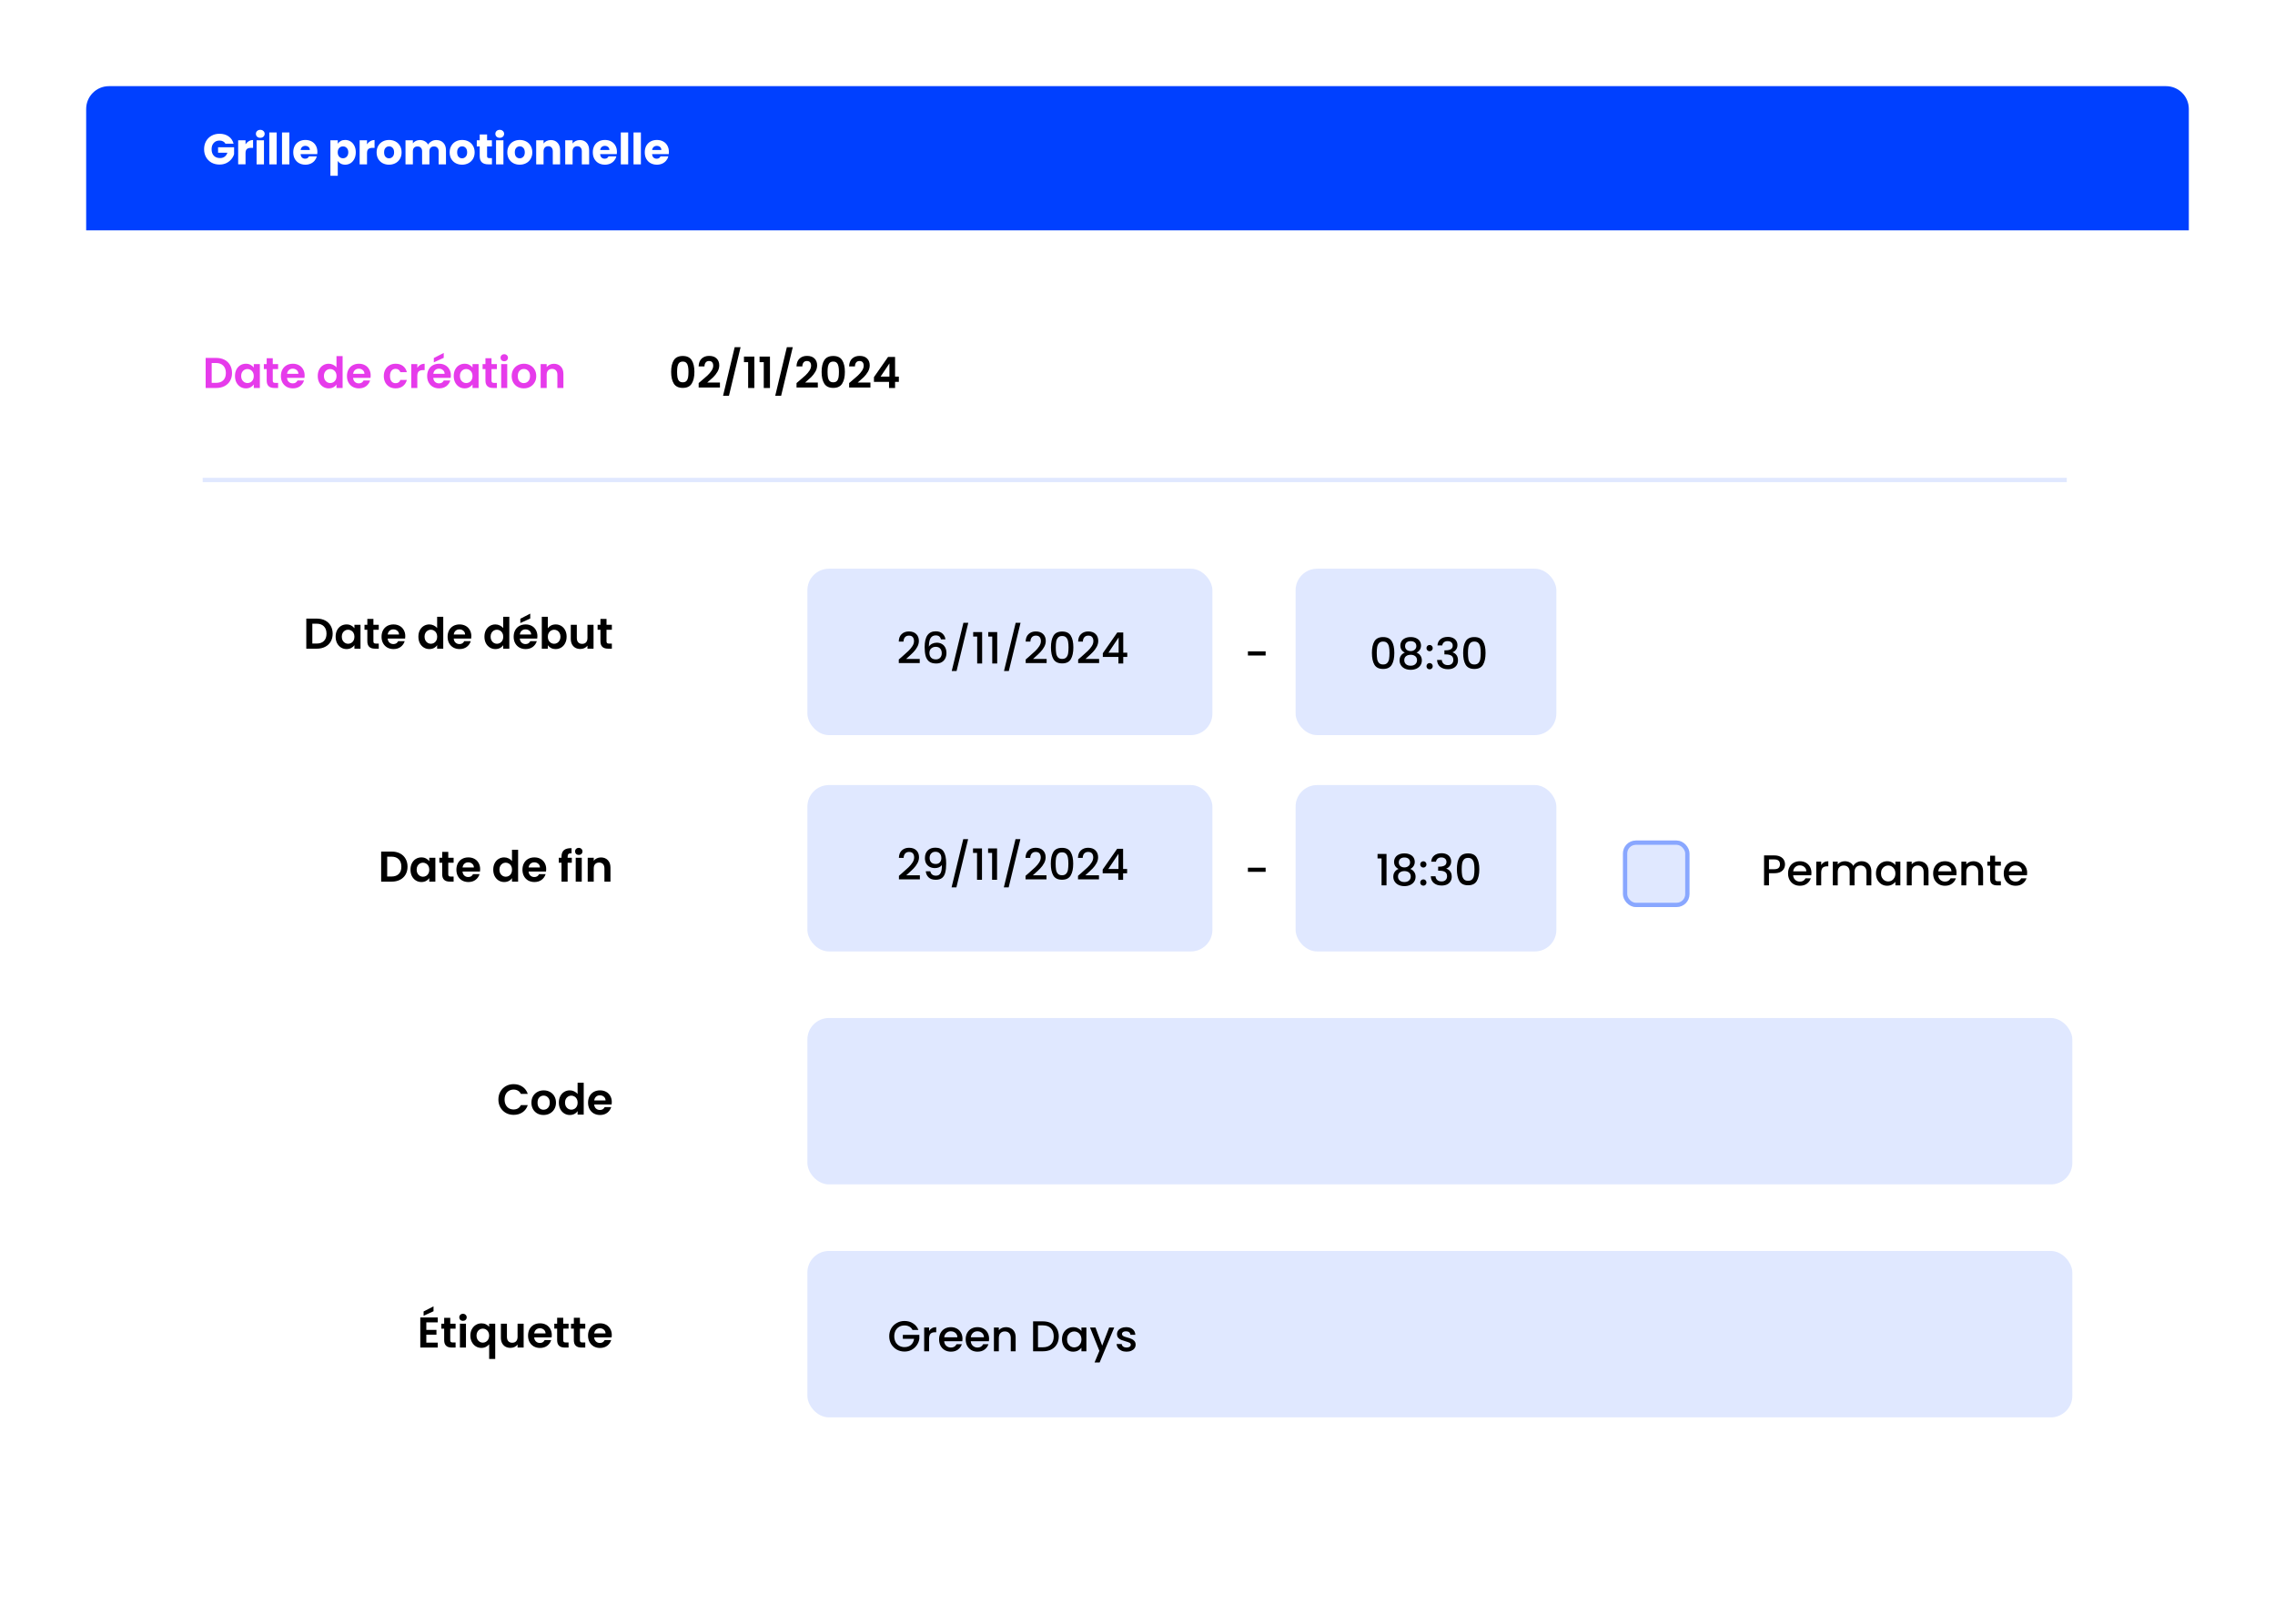 <svg fill="none" height="377" viewBox="0 0 528 377" width="528" xmlns="http://www.w3.org/2000/svg" xmlns:xlink="http://www.w3.org/1999/xlink"><filter id="a" color-interpolation-filters="sRGB" filterUnits="userSpaceOnUse" height="376.063" width="528" x="0" y="0"><feFlood flood-opacity="0" result="BackgroundImageFix"/><feColorMatrix in="SourceAlpha" result="hardAlpha" type="matrix" values="0 0 0 0 0 0 0 0 0 0 0 0 0 0 0 0 0 0 127 0"/><feOffset/><feGaussianBlur stdDeviation="10"/><feComposite in2="hardAlpha" operator="out"/><feColorMatrix type="matrix" values="0 0 0 0 0 0 0 0 0 0 0 0 0 0 0 0 0 0 0.25 0"/><feBlend in2="BackgroundImageFix" mode="normal" result="effect1_dropShadow_1008_2092"/><feBlend in="SourceGraphic" in2="effect1_dropShadow_1008_2092" mode="normal" result="shape"/></filter><g filter="url(#a)"><path d="m20 25.291c0-2.922 2.369-5.291 5.291-5.291h477.418c2.922 0 5.291 2.369 5.291 5.291v325.482c0 2.922-2.368 5.29-5.29 5.29h-477.419c-2.922 0-5.291-2.369-5.291-5.291z" fill="#fff"/><path d="m20 25.291c0-2.922 2.369-5.291 5.291-5.291h477.418c2.922 0 5.291 2.369 5.291 5.291v28.186h-488z" fill="#0040ff"/><path d="m52.319 33.35c-.127-.233-.31-.41-.55-.53-.233-.127-.51-.19-.83-.19-.553 0-.997.183-1.33.55-.333.36-.5.843-.5 1.45 0 .647.173 1.153.52 1.52.353.36.837.54 1.45.54.42 0 .773-.107 1.06-.32.293-.213.507-.52.64-.92h-2.17v-1.26h3.72v1.59c-.127.427-.343.823-.65 1.19-.3.367-.683.663-1.15.89-.467.227-.993.34-1.58.34-.693 0-1.313-.15-1.86-.45-.54-.307-.963-.73-1.27-1.27-.3-.54-.45-1.157-.45-1.85s.15-1.31.45-1.85c.307-.547.73-.97 1.27-1.27.54-.307 1.157-.46 1.85-.46.84 0 1.547.203 2.12.61.58.407.963.97 1.15 1.69zm4.667.15c.2-.307.45-.547.75-.72.3-.18.633-.27 1-.27v1.81h-.47c-.427 0-.747.093-.96.28-.213.18-.32.5-.32.96v2.59h-1.71v-5.58h1.71zm3.427-1.51c-.3 0-.547-.087-.74-.26-.187-.18-.28-.4-.28-.66 0-.267.093-.487.28-.66.193-.18.44-.27.74-.27.293 0 .533.09.72.27.193.173.29.393.29.66 0 .26-.097.48-.29.66-.187.173-.427.26-.72.26zm.85.58v5.58h-1.71v-5.58zm2.949-1.82v7.4h-1.71v-7.4zm2.949 0v7.4h-1.71v-7.4zm6.499 4.52c0 .16-.01.327-.03.5h-3.87c.027.347.137.613.33.8.2.18.443.27.73.27.427 0 .723-.18.89-.54h1.82c-.093.367-.263.697-.51.99-.24.293-.543.523-.91.69-.367.167-.777.25-1.23.25-.547 0-1.033-.117-1.46-.35-.427-.233-.76-.567-1-1s-.36-.94-.36-1.52.117-1.087.35-1.52c.24-.433.573-.767 1-1 .427-.233.917-.35 1.47-.35.54 0 1.02.113 1.44.34s.747.55.98.97c.24.42.36.91.36 1.47zm-1.75-.45c0-.293-.1-.527-.3-.7s-.45-.26-.75-.26c-.287 0-.53.083-.73.25-.193.167-.313.403-.36.71zm6.481-1.46c.167-.26.397-.47.69-.63s.637-.24 1.03-.24c.46 0 .877.117 1.25.35s.667.567.88 1c.22.433.33.937.33 1.51s-.11 1.08-.33 1.52c-.213.433-.507.77-.88 1.01-.373.233-.79.35-1.25.35-.387 0-.73-.08-1.03-.24-.293-.16-.523-.367-.69-.62v3.44h-1.71v-8.24h1.71zm2.44 1.99c0-.427-.12-.76-.36-1-.233-.247-.523-.37-.87-.37-.34 0-.63.123-.87.37-.233.247-.35.583-.35 1.01s.117.763.35 1.01c.24.247.53.37.87.37s.63-.123.87-.37c.24-.253.36-.593.36-1.02zm4.347-1.85c.2-.307.45-.547.75-.72.3-.18.633-.27 1-.27v1.81h-.47c-.427 0-.747.093-.96.28-.213.18-.32.5-.32.96v2.59h-1.71v-5.58h1.71zm5.107 4.73c-.547 0-1.04-.117-1.48-.35-.433-.233-.777-.567-1.03-1-.247-.433-.37-.94-.37-1.52 0-.573.127-1.077.38-1.51.253-.44.6-.777 1.04-1.01s.933-.35 1.48-.35c.547 0 1.04.117 1.48.35s.787.57 1.04 1.01c.253.433.38.937.38 1.51s-.13 1.08-.39 1.52c-.253.433-.603.767-1.05 1-.44.233-.933.35-1.48.35zm0-1.48c.327 0 .603-.12.83-.36.233-.24.35-.583.35-1.03s-.113-.79-.34-1.03c-.22-.24-.493-.36-.82-.36-.333 0-.61.12-.83.36-.22.233-.33.577-.33 1.03 0 .447.107.79.32 1.03.22.24.493.36.82.36zm10.947-4.24c.693 0 1.243.21 1.65.63.413.42.62 1.003.62 1.75v3.26h-1.7v-3.03c0-.36-.097-.637-.29-.83-.187-.2-.447-.3-.78-.3s-.597.1-.79.3c-.187.193-.28.47-.28.83v3.03h-1.7v-3.03c0-.36-.097-.637-.29-.83-.187-.2-.447-.3-.78-.3-.333 0-.597.1-.79.3-.187.193-.28.47-.28.83v3.03h-1.71v-5.58h1.71v.7c.173-.233.4-.417.68-.55.28-.14.597-.21.95-.21.42 0 .793.09 1.12.27.333.18.593.437.78.77.193-.307.457-.557.79-.75.333-.193.697-.29 1.09-.29zm6.006 5.72c-.547 0-1.04-.117-1.48-.35-.433-.233-.777-.567-1.03-1-.247-.433-.37-.94-.37-1.52 0-.573.127-1.077.38-1.51.253-.44.6-.777 1.04-1.01s.933-.35 1.48-.35 1.04.117 1.48.35.787.57 1.04 1.01c.253.433.38.937.38 1.51s-.13 1.08-.39 1.52c-.253.433-.603.767-1.05 1-.44.233-.933.35-1.48.35zm0-1.48c.327 0 .603-.12.83-.36.233-.24.35-.583.35-1.03s-.113-.79-.34-1.03c-.22-.24-.493-.36-.82-.36-.333 0-.61.12-.83.36-.22.233-.33.577-.33 1.03 0 .447.107.79.32 1.03.22.24.493.36.82.36zm6.937-.05v1.45h-.87c-.62 0-1.103-.15-1.45-.45-.346-.307-.52-.803-.52-1.49v-2.22h-.68v-1.42h.68v-1.36h1.71v1.36h1.12v1.42h-1.12v2.24c0 .167.04.287.12.36s.214.11.4.11zm1.813-4.71c-.3 0-.547-.087-.74-.26-.187-.18-.28-.4-.28-.66 0-.267.093-.487.28-.66.193-.18.44-.27.74-.27.293 0 .533.09.72.27.193.173.29.393.29.66 0 .26-.097.48-.29.66-.187.173-.427.26-.72.26zm.85.58v5.58h-1.71v-5.58zm3.779 5.66c-.547 0-1.04-.117-1.48-.35-.433-.233-.777-.567-1.03-1-.247-.433-.37-.94-.37-1.52 0-.573.127-1.077.38-1.51.253-.44.6-.777 1.04-1.01s.933-.35 1.48-.35 1.04.117 1.48.35.787.57 1.04 1.01c.253.433.38.937.38 1.51s-.13 1.08-.39 1.52c-.253.433-.603.767-1.05 1-.44.233-.933.35-1.48.35zm0-1.48c.327 0 .603-.12.83-.36.233-.24.35-.583.35-1.03s-.113-.79-.34-1.03c-.22-.24-.493-.36-.82-.36-.333 0-.61.12-.83.36-.22.233-.33.577-.33 1.03 0 .447.107.79.32 1.03.22.24.493.36.82.36zm7.227-4.24c.654 0 1.174.213 1.56.64.394.42.59 1 .59 1.74v3.26h-1.7v-3.03c0-.373-.096-.663-.29-.87-.193-.207-.453-.31-.78-.31-.326 0-.586.103-.78.31-.193.207-.29.497-.29.87v3.03h-1.71v-5.58h1.71v.74c.174-.247.407-.44.7-.58.294-.147.624-.22.99-.22zm6.738 0c.654 0 1.174.213 1.56.64.394.42.59 1 .59 1.74v3.26h-1.7v-3.03c0-.373-.096-.663-.29-.87-.193-.207-.453-.31-.78-.31-.326 0-.586.103-.78.31-.193.207-.29.497-.29.87v3.03h-1.71v-5.58h1.71v.74c.174-.247.407-.44.7-.58.294-.147.624-.22.99-.22zm8.599 2.76c0 .16-.01.327-.03.5h-3.87c.026.347.136.613.33.8.2.18.443.27.73.27.426 0 .723-.18.89-.54h1.82c-.094.367-.264.697-.51.99-.24.293-.544.523-.91.69-.367.167-.777.25-1.23.25-.547 0-1.034-.117-1.46-.35-.427-.233-.76-.567-1-1s-.36-.94-.36-1.52.116-1.087.35-1.52c.24-.433.573-.767 1-1 .426-.233.916-.35 1.47-.35.54 0 1.02.113 1.44.34s.746.55.98.97c.24.42.36.91.36 1.47zm-1.75-.45c0-.293-.1-.527-.3-.7s-.45-.26-.75-.26c-.287 0-.53.083-.73.25-.194.167-.314.403-.36.71zm4.362-4.07v7.4h-1.71v-7.4zm2.949 0v7.4h-1.71v-7.4zm6.499 4.52c0 .16-.01.327-.03.5h-3.87c.027.347.137.613.33.8.2.18.444.27.73.27.427 0 .724-.18.89-.54h1.82c-.093.367-.263.697-.51.99-.24.293-.543.523-.91.69-.366.167-.776.25-1.23.25-.546 0-1.033-.117-1.46-.35-.426-.233-.76-.567-1-1s-.36-.94-.36-1.52.117-1.087.35-1.52c.24-.433.574-.767 1-1 .427-.233.917-.35 1.47-.35.54 0 1.02.113 1.44.34s.747.55.98.97c.24.42.36.91.36 1.47zm-1.75-.45c0-.293-.1-.527-.3-.7s-.45-.26-.75-.26c-.286 0-.53.083-.73.25-.193.167-.313.403-.36.71z" fill="#fff"/><path d="m414.279 200.645c0 .353-.083.687-.25 1s-.433.57-.8.77c-.367.193-.837.29-1.41.29h-1.26v2.82h-1.14v-6.95h2.4c.533 0 .983.093 1.35.28.373.18.65.427.83.74.187.313.28.663.28 1.05zm-2.46 1.13c.433 0 .757-.097.97-.29.213-.2.32-.48.32-.84 0-.76-.43-1.14-1.29-1.14h-1.26v2.27zm8.597.86c0 .207-.013.393-.04.56h-4.21c.034.44.197.793.49 1.06.294.267.654.4 1.08.4.614 0 1.047-.257 1.3-.77h1.23c-.166.507-.47.923-.91 1.25-.433.32-.973.48-1.62.48-.526 0-1-.117-1.42-.35-.413-.24-.74-.573-.98-1-.233-.433-.35-.933-.35-1.5s.114-1.063.34-1.49c.234-.433.557-.767.97-1 .42-.233.9-.35 1.44-.35.52 0 .984.113 1.39.34.407.227.724.547.95.96.227.407.34.877.34 1.41zm-1.19-.36c-.006-.42-.156-.757-.45-1.01-.293-.253-.656-.38-1.09-.38-.393 0-.73.127-1.01.38-.28.247-.446.583-.5 1.01zm3.452-1.46c.167-.28.387-.497.66-.65.28-.16.61-.24.99-.24v1.18h-.29c-.447 0-.787.113-1.02.34-.227.227-.34.62-.34 1.18v2.9h-1.14v-5.51h1.14zm9.368-.89c.433 0 .82.09 1.16.27.347.18.617.447.81.8.2.353.3.78.3 1.28v3.25h-1.13v-3.08c0-.493-.123-.87-.37-1.13-.247-.267-.583-.4-1.01-.4s-.767.133-1.02.4c-.247.26-.37.637-.37 1.13v3.08h-1.13v-3.08c0-.493-.123-.87-.37-1.13-.247-.267-.583-.4-1.01-.4s-.767.133-1.02.4c-.247.26-.37.637-.37 1.13v3.08h-1.14v-5.51h1.14v.63c.187-.227.423-.403.71-.53s.593-.19.92-.19c.44 0 .833.093 1.18.28s.613.457.8.81c.167-.333.427-.597.78-.79.353-.2.733-.3 1.14-.3zm3.341 2.82c0-.553.113-1.043.34-1.47.233-.427.546-.757.94-.99.4-.24.84-.36 1.32-.36.433 0 .81.087 1.13.26.326.167.586.377.78.63v-.8h1.15v5.51h-1.15v-.82c-.194.26-.457.477-.79.65-.334.173-.714.26-1.14.26-.474 0-.907-.12-1.3-.36-.394-.247-.707-.587-.94-1.02-.227-.44-.34-.937-.34-1.49zm4.51.02c0-.38-.08-.71-.24-.99-.154-.28-.357-.493-.61-.64-.254-.147-.527-.22-.82-.22-.294 0-.567.073-.82.22-.254.14-.46.35-.62.63-.154.273-.23.6-.23.98s.076.713.23 1c.16.287.366.507.62.66.26.147.533.22.82.22.293 0 .566-.073.82-.22.253-.147.456-.36.61-.64.16-.287.24-.62.24-1zm5.427-2.84c.433 0 .82.09 1.16.27.347.18.617.447.81.8s.29.78.29 1.28v3.25h-1.13v-3.08c0-.493-.123-.87-.37-1.13-.247-.267-.583-.4-1.01-.4s-.767.133-1.02.4c-.247.26-.37.637-.37 1.13v3.08h-1.14v-5.51h1.14v.63c.187-.227.423-.403.71-.53.293-.127.603-.19.93-.19zm8.764 2.71c0 .207-.013.393-.04.56h-4.21c.033.44.197.793.49 1.06s.653.4 1.08.4c.613 0 1.047-.257 1.3-.77h1.23c-.167.507-.47.923-.91 1.25-.433.32-.973.48-1.62.48-.527 0-1-.117-1.42-.35-.413-.24-.74-.573-.98-1-.233-.433-.35-.933-.35-1.5s.113-1.063.34-1.49c.233-.433.557-.767.97-1 .42-.233.9-.35 1.44-.35.52 0 .983.113 1.39.34s.723.547.95.96c.227.407.34.877.34 1.41zm-1.19-.36c-.007-.42-.157-.757-.45-1.01s-.657-.38-1.09-.38c-.393 0-.73.127-1.01.38-.28.247-.447.583-.5 1.01zm5.092-2.35c.433 0 .82.09 1.16.27.347.18.617.447.81.8s.29.78.29 1.28v3.25h-1.13v-3.08c0-.493-.123-.87-.37-1.13-.247-.267-.583-.4-1.01-.4s-.767.133-1.02.4c-.247.26-.37.637-.37 1.13v3.08h-1.14v-5.51h1.14v.63c.187-.227.423-.403.71-.53.293-.127.603-.19.93-.19zm5.044 1.02v3.05c0 .207.047.357.14.45.1.087.267.13.5.13h.7v.95h-.9c-.513 0-.907-.12-1.18-.36s-.41-.63-.41-1.17v-3.05h-.65v-.93h.65v-1.37h1.15v1.37h1.34v.93zm7.441 1.69c0 .207-.013.393-.04.56h-4.21c.033.44.197.793.49 1.06s.653.4 1.08.4c.613 0 1.047-.257 1.3-.77h1.23c-.167.507-.47.923-.91 1.25-.433.32-.973.48-1.62.48-.527 0-1-.117-1.42-.35-.413-.24-.74-.573-.98-1-.233-.433-.35-.933-.35-1.5s.113-1.063.34-1.49c.233-.433.557-.767.97-1 .42-.233.9-.35 1.44-.35.52 0 .983.113 1.39.34s.723.547.95.96c.227.407.34.877.34 1.41zm-1.19-.36c-.007-.42-.157-.757-.45-1.01s-.657-.38-1.09-.38c-.393 0-.73.127-1.01.38-.28.247-.447.583-.5 1.01z" fill="#000"/><rect fill="#e0e8ff" height="15.451" rx="3" width="15.451" x="376.664" y="195.113"/><rect height="14.451" rx="2.5" stroke="#0040ff" stroke-opacity=".39" width="14.451" x="377.164" y="195.613"/><path d="m73.529 143.603c.733 0 1.377.143 1.93.43.56.287.99.697 1.29 1.23.307.527.46 1.14.46 1.84s-.153 1.313-.46 1.84c-.3.52-.73.923-1.29 1.21-.553.287-1.197.43-1.93.43h-2.44v-6.98zm-.05 5.79c.733 0 1.3-.2 1.7-.6s.6-.963.6-1.69-.2-1.293-.6-1.7c-.4-.413-.967-.62-1.7-.62h-.99v4.61zm4.418-1.6c0-.56.11-1.057.33-1.49.227-.433.53-.767.91-1 .387-.233.817-.35 1.29-.35.413 0 .773.083 1.08.25.313.167.563.377.75.63v-.79h1.41v5.54h-1.41v-.81c-.18.26-.43.477-.75.65-.313.167-.677.25-1.09.25-.467 0-.893-.12-1.28-.36-.38-.24-.683-.577-.91-1.01-.22-.44-.33-.943-.33-1.51zm4.36.02c0-.34-.067-.63-.2-.87-.133-.247-.313-.433-.54-.56-.227-.133-.47-.2-.73-.2s-.5.063-.72.19-.4.313-.54.56c-.133.24-.2.527-.2.86s.067.627.2.88c.14.247.32.437.54.57.227.133.467.2.72.2.26 0 .503-.063.73-.19.227-.133.407-.32.54-.56.133-.247.2-.54.2-.88zm4.407-1.62v2.68c0 .187.043.323.13.41.093.08.247.12.46.12h.65v1.18h-.88c-1.18 0-1.77-.573-1.77-1.72v-2.67h-.66v-1.15h.66v-1.37h1.41v1.37h1.24v1.15zm7.397 1.5c0 .2-.013.38-.04.54h-4.05c.033.4.173.713.42.94.247.227.55.34.91.34.52 0 .89-.223 1.11-.67h1.51c-.16.533-.467.973-.92 1.32-.453.34-1.01.51-1.67.51-.533 0-1.013-.117-1.44-.35-.42-.24-.75-.577-.99-1.01-.233-.433-.35-.933-.35-1.5 0-.573.117-1.077.35-1.51.233-.433.56-.767.98-1s.903-.35 1.45-.35c.527 0 .997.113 1.41.34.42.227.743.55.97.97.233.413.35.89.35 1.43zm-1.45-.4c-.007-.36-.137-.647-.39-.86-.253-.22-.563-.33-.93-.33-.347 0-.64.107-.88.32-.233.207-.377.497-.43.87zm4.495.5c0-.56.11-1.057.33-1.49.227-.433.533-.767.92-1 .387-.233.817-.35 1.29-.35.359 0 .704.08 1.03.24.327.153.587.36.78.62v-2.63h1.42v7.4h-1.42v-.82c-.173.273-.416.493-.73.66-.313.167-.676.25-1.089.25-.467 0-.893-.12-1.28-.36-.387-.24-.693-.577-.92-1.01-.22-.44-.33-.943-.33-1.51zm4.359.02c0-.34-.066-.63-.2-.87-.133-.247-.313-.433-.54-.56-.226-.133-.47-.2-.73-.2-.26 0-.5.063-.72.19s-.4.313-.54.56c-.133.24-.2.527-.2.86s.067.627.2.88c.14.247.32.437.54.57.227.133.467.2.72.2.26 0 .503-.063.73-.19.227-.133.407-.32.54-.56.134-.247.2-.54.2-.88zm7.928-.12c0 .2-.014.38-.04.54h-4.05c.033.4.173.713.42.94.246.227.55.34.91.34.52 0 .89-.223 1.11-.67h1.51c-.16.533-.467.973-.92 1.32-.454.34-1.01.51-1.67.51-.534 0-1.014-.117-1.44-.35-.42-.24-.75-.577-.99-1.01-.234-.433-.35-.933-.35-1.5 0-.573.116-1.077.35-1.51.233-.433.56-.767.98-1s.903-.35 1.45-.35c.526 0 .996.113 1.41.34.42.227.743.55.97.97.233.413.35.89.35 1.43zm-1.45-.4c-.007-.36-.137-.647-.39-.86-.254-.22-.564-.33-.93-.33-.347 0-.64.107-.88.32-.234.207-.377.497-.43.87zm4.494.5c0-.56.11-1.057.33-1.49.227-.433.534-.767.92-1 .387-.233.817-.35 1.29-.35.36 0 .704.08 1.03.24.327.153.587.36.78.62v-2.63h1.42v7.4h-1.42v-.82c-.173.273-.416.493-.73.66-.313.167-.676.25-1.09.25-.466 0-.893-.12-1.28-.36-.386-.24-.693-.577-.92-1.01-.22-.44-.33-.943-.33-1.51zm4.36.02c0-.34-.066-.63-.2-.87-.133-.247-.313-.433-.54-.56-.226-.133-.47-.2-.73-.2s-.5.063-.72.19-.4.313-.54.56c-.133.24-.2.527-.2.86s.067.627.2.88c.14.247.32.437.54.57.227.133.467.2.72.2.26 0 .504-.063.73-.19.227-.133.407-.32.54-.56.134-.247.2-.54.2-.88zm7.928-.12c0 .2-.013.38-.04.54h-4.05c.033.4.173.713.42.94s.55.34.91.34c.52 0 .89-.223 1.11-.67h1.51c-.16.533-.467.973-.92 1.32-.453.34-1.01.51-1.67.51-.533 0-1.013-.117-1.44-.35-.42-.24-.75-.577-.99-1.01-.233-.433-.35-.933-.35-1.5 0-.573.117-1.077.35-1.51s.56-.767.98-1 .903-.35 1.45-.35c.527 0 .997.113 1.41.34.42.227.743.55.97.97.233.413.35.89.35 1.43zm-1.45-.4c-.007-.36-.137-.647-.39-.86-.253-.22-.563-.33-.93-.33-.347 0-.64.107-.88.32-.233.207-.377.497-.43.87zm-.21-3.71-2.3 1.05v-1l2.3-1.19zm4.082 2.27c.18-.267.426-.483.74-.65.32-.167.683-.25 1.09-.25.473 0 .9.117 1.28.35.386.233.69.567.91 1 .226.427.34.923.34 1.49s-.114 1.07-.34 1.51c-.22.433-.524.77-.91 1.01-.38.24-.807.36-1.28.36-.414 0-.777-.08-1.09-.24-.307-.167-.554-.38-.74-.64v.79h-1.4v-7.4h1.4zm2.93 1.94c0-.333-.07-.62-.21-.86-.134-.247-.314-.433-.54-.56-.22-.127-.46-.19-.72-.19-.254 0-.494.067-.72.2-.22.127-.4.313-.54.56-.134.247-.2.537-.2.87s.066.623.2.87c.14.247.32.437.54.57.226.127.466.19.72.19.26 0 .5-.067.72-.2.226-.133.406-.323.54-.57.14-.247.21-.54.21-.88zm7.677-2.75v5.54h-1.41v-.7c-.18.24-.417.43-.71.57-.287.133-.6.2-.94.2-.433 0-.817-.09-1.15-.27-.333-.187-.597-.457-.79-.81-.187-.36-.28-.787-.28-1.28v-3.25h1.4v3.05c0 .44.11.78.33 1.02.22.233.52.35.9.35.387 0 .69-.117.91-.35.22-.24.33-.58.33-1.02v-3.05zm3.011 1.15v2.68c0 .187.044.323.13.41.094.08.247.12.46.12h.65v1.18h-.88c-1.18 0-1.77-.573-1.77-1.72v-2.67h-.66v-1.15h.66v-1.37h1.41v1.37h1.24v1.15z" fill="#000"/><path d="m50.171 83.086c.733 0 1.377.143 1.93.43.56.287.99.697 1.29 1.23.307.527.46 1.14.46 1.84s-.153 1.313-.46 1.84c-.3.52-.73.923-1.29 1.21-.553.287-1.197.43-1.93.43h-2.44v-6.98zm-.05 5.79c.733 0 1.3-.2 1.7-.6s.6-.963.6-1.69c0-.727-.2-1.293-.6-1.7-.4-.413-.967-.62-1.7-.62h-.99v4.61zm4.418-1.6c0-.56.11-1.057.33-1.49.227-.433.53-.767.91-1 .387-.233.817-.35 1.29-.35.413 0 .773.083 1.08.25.313.167.563.377.75.63v-.79h1.41v5.54h-1.41v-.81c-.18.26-.43.477-.75.65-.313.167-.677.25-1.09.25-.467 0-.893-.12-1.28-.36-.38-.24-.683-.577-.91-1.01-.22-.44-.33-.943-.33-1.51zm4.36.02c0-.34-.067-.63-.2-.87-.133-.247-.313-.433-.54-.56-.227-.133-.47-.2-.73-.2s-.5.063-.72.19c-.22.127-.4.313-.54.56-.133.24-.2.527-.2.86 0 .333.067.627.2.88.14.247.32.437.54.57.227.133.467.2.72.2.26 0 .503-.063.73-.19.227-.133.407-.32.54-.56.133-.247.2-.54.2-.88zm4.407-1.62v2.68c0 .187.043.323.13.41.093.08.247.12.46.12h.65v1.18h-.88c-1.18 0-1.77-.573-1.77-1.72v-2.67h-.66v-1.15h.66v-1.37h1.41v1.37h1.24v1.15zm7.397 1.5c0 .2-.013.38-.04.54h-4.05c.033.4.173.713.42.94.247.227.55.34.91.34.52 0 .89-.223 1.11-.67h1.51c-.16.533-.467.973-.92 1.32-.453.34-1.01.51-1.67.51-.533 0-1.013-.117-1.44-.35-.42-.24-.75-.577-.99-1.01-.233-.433-.35-.933-.35-1.5 0-.573.117-1.077.35-1.51.233-.433.56-.767.98-1 .42-.233.903-.35 1.45-.35.527 0 .997.113 1.41.34.42.227.743.55.97.97.233.413.35.89.35 1.43zm-1.45-.4c-.007-.36-.137-.647-.39-.86-.253-.22-.563-.33-.93-.33-.347 0-.64.107-.88.32-.233.207-.377.497-.43.87zm4.495.5c0-.56.11-1.057.33-1.49.227-.433.533-.767.92-1 .387-.233.817-.35 1.29-.35.36 0 .703.08 1.03.24.327.153.587.36.78.62v-2.63h1.42v7.4h-1.42v-.82c-.173.273-.417.493-.73.66-.313.167-.677.25-1.09.25-.467 0-.893-.12-1.28-.36-.387-.24-.693-.577-.92-1.01-.22-.44-.33-.943-.33-1.51zm4.36.02c0-.34-.067-.63-.2-.87-.133-.247-.313-.433-.54-.56-.227-.133-.47-.2-.73-.2s-.5.063-.72.19c-.22.127-.4.313-.54.56-.133.24-.2.527-.2.86 0 .333.067.627.2.88.14.247.32.437.54.57.227.133.467.2.72.2.26 0 .503-.063.73-.19.227-.133.407-.32.54-.56.133-.247.2-.54.2-.88zm7.927-.12c0 .2-.013.38-.04.54h-4.05c.033.4.173.713.42.94.247.227.55.34.91.34.52 0 .89-.223 1.11-.67h1.51c-.16.533-.467.973-.92 1.32-.453.34-1.01.51-1.67.51-.533 0-1.013-.117-1.44-.35-.42-.24-.75-.577-.99-1.01-.233-.433-.35-.933-.35-1.5 0-.573.117-1.077.35-1.51.233-.433.56-.767.98-1 .42-.233.903-.35 1.45-.35.527 0 .997.113 1.41.34.42.227.743.55.97.97.233.413.35.89.35 1.43zm-1.45-.4c-.007-.36-.137-.647-.39-.86-.253-.22-.563-.33-.93-.33-.347 0-.64.107-.88.32-.233.207-.377.497-.43.87zm4.495.52c0-.573.117-1.073.35-1.5.233-.433.557-.767.97-1 .413-.24.887-.36 1.42-.36.687 0 1.253.173 1.7.52.453.34.757.82.91 1.44h-1.51c-.08-.24-.217-.427-.41-.56-.187-.14-.42-.21-.7-.21-.4 0-.717.147-.95.44-.233.287-.35.697-.35 1.23 0 .527.117.937.35 1.23.233.287.55.43.95.43.567 0 .937-.253 1.11-.76h1.51c-.153.6-.457 1.077-.91 1.43-.453.353-1.02.53-1.7.53-.533 0-1.007-.117-1.42-.35-.413-.24-.737-.573-.97-1-.233-.433-.35-.937-.35-1.51zm7.776-1.91c.18-.293.413-.523.7-.69.293-.167.627-.25 1-.25v1.47h-.37c-.44 0-.773.103-1 .31-.22.207-.33.567-.33 1.08v2.76h-1.4v-5.54h1.4zm7.793 1.79c0 .2-.014.38-.04.54h-4.05c.033.4.173.713.42.94.246.227.55.34.91.34.52 0 .89-.223 1.11-.67h1.51c-.16.533-.467.973-.92 1.32-.454.34-1.01.51-1.67.51-.534 0-1.014-.117-1.44-.35-.42-.24-.75-.577-.99-1.01-.233-.433-.35-.933-.35-1.5 0-.573.117-1.077.35-1.51.233-.433.56-.767.98-1 .42-.233.903-.35 1.45-.35.526 0 .996.113 1.41.34.42.227.743.55.97.97.233.413.35.89.35 1.43zm-1.45-.4c-.007-.36-.137-.647-.39-.86-.254-.22-.564-.33-.93-.33-.347 0-.64.107-.88.32-.234.207-.377.497-.43.87zm-.21-3.71-2.3 1.05v-1l2.3-1.19zm2.321 4.21c0-.56.11-1.057.33-1.49.227-.433.53-.767.91-1 .387-.233.817-.35 1.29-.35.414 0 .774.083 1.08.25.314.167.564.377.75.63v-.79h1.41v5.54h-1.41v-.81c-.18.26-.43.477-.75.65-.313.167-.676.25-1.09.25-.466 0-.893-.12-1.28-.36-.38-.24-.683-.577-.91-1.01-.22-.44-.33-.943-.33-1.51zm4.36.02c0-.34-.066-.63-.2-.87-.133-.247-.313-.433-.54-.56-.226-.133-.47-.2-.73-.2s-.5.063-.72.19c-.22.127-.4.313-.54.56-.133.24-.2.527-.2.86 0 .333.067.627.2.88.14.247.32.437.54.57.227.133.467.2.72.2.26 0 .504-.063.73-.19.227-.133.407-.32.54-.56.134-.247.2-.54.2-.88zm4.408-1.62v2.68c0 .187.043.323.13.41.093.08.246.12.46.12h.65v1.18h-.88c-1.18 0-1.77-.573-1.77-1.72v-2.67h-.66v-1.15h.66v-1.37h1.41v1.37h1.24v1.15zm2.957-1.81c-.247 0-.454-.077-.62-.23-.16-.16-.24-.357-.24-.59 0-.233.08-.427.24-.58.166-.16.373-.24.62-.24.246 0 .45.08.61.24.166.153.25.347.25.58 0 .233-.084.43-.25.59-.16.153-.364.23-.61.23zm.69.66v5.54h-1.4v-5.54zm3.843 5.63c-.533 0-1.013-.117-1.44-.35-.427-.24-.763-.577-1.01-1.01-.24-.433-.36-.933-.36-1.5 0-.567.123-1.067.37-1.5.253-.433.597-.767 1.03-1 .433-.24.917-.36 1.45-.36s1.017.12 1.45.36c.433.233.773.567 1.02 1 .253.433.38.933.38 1.5 0 .567-.13 1.067-.39 1.5-.253.433-.6.77-1.04 1.01-.433.233-.92.35-1.46.35zm0-1.22c.253 0 .49-.06.71-.18.227-.127.407-.313.54-.56.133-.247.2-.547.2-.9 0-.527-.14-.93-.42-1.21-.273-.287-.61-.43-1.01-.43s-.737.143-1.01.43c-.267.28-.4.683-.4 1.21 0 .527.13.933.39 1.22.267.28.6.42 1 .42zm6.987-4.49c.66 0 1.193.21 1.6.63.407.413.61.993.61 1.74v3.25h-1.4v-3.06c0-.44-.11-.777-.33-1.01-.22-.24-.52-.36-.9-.36-.387 0-.693.12-.92.36-.22.233-.33.57-.33 1.01v3.06h-1.4v-5.54h1.4v.69c.187-.24.423-.427.71-.56.293-.14.613-.21.96-.21z" fill="#e63beb"/><g fill="#000"><path d="m155.764 86.326c0-1.153.207-2.057.62-2.71.42-.653 1.114-.98 2.08-.98.967 0 1.657.327 2.07.98.42.653.63 1.557.63 2.71 0 1.16-.21 2.07-.63 2.73-.413.66-1.103.99-2.07.99-.966 0-1.66-.33-2.08-.99-.413-.66-.62-1.57-.62-2.73zm4.02 0c0-.493-.033-.907-.1-1.24-.06-.34-.186-.617-.38-.83-.186-.213-.466-.32-.84-.32-.373 0-.656.107-.85.32-.186.213-.313.49-.38.83-.06.333-.09.747-.09 1.24 0 .507.03.933.09 1.28.06.34.187.617.38.83.194.207.477.31.85.31.374 0 .657-.103.85-.31.194-.213.32-.49.38-.83.06-.347.09-.773.09-1.28zm2.885 2.16c.64-.533 1.15-.977 1.53-1.33.38-.36.697-.733.95-1.12.254-.387.38-.767.38-1.14 0-.34-.08-.607-.24-.8-.16-.193-.406-.29-.74-.29-.333 0-.59.113-.77.34-.18.22-.273.523-.28.91h-1.36c.027-.8.264-1.407.71-1.82.454-.413 1.027-.62 1.72-.62.76 0 1.344.203 1.75.61.407.4.61.93.61 1.59 0 .52-.14 1.017-.42 1.49-.28.473-.6.887-.96 1.24-.36.347-.83.767-1.41 1.26h2.95v1.16h-4.94v-1.04zm9.212-7.89-2.7 11.28h-1.37l2.7-11.28zm.784 3.47v-1.29h2.41v7.29h-1.44v-6zm3.623 0v-1.29h2.41v7.29h-1.44v-6zm7.703-3.47-2.7 11.28h-1.37l2.7-11.28zm1.393 7.89c.64-.533 1.15-.977 1.53-1.33.38-.36.697-.733.95-1.12.253-.387.38-.767.38-1.14 0-.34-.08-.607-.24-.8-.16-.193-.407-.29-.74-.29s-.59.113-.77.34c-.18.22-.273.523-.28.91h-1.36c.027-.8.263-1.407.71-1.82.453-.413 1.027-.62 1.72-.62.76 0 1.343.203 1.75.61.407.4.61.93.61 1.59 0 .52-.14 1.017-.42 1.49-.28.473-.6.887-.96 1.24-.36.347-.83.767-1.41 1.26h2.95v1.16h-4.94v-1.04zm5.302-2.16c0-1.153.207-2.057.62-2.71.42-.653 1.114-.98 2.08-.98.967 0 1.657.327 2.07.98.42.653.63 1.557.63 2.71 0 1.16-.21 2.07-.63 2.73-.413.66-1.103.99-2.07.99-.966 0-1.66-.33-2.08-.99-.413-.66-.62-1.57-.62-2.73zm4.02 0c0-.493-.033-.907-.1-1.24-.06-.34-.186-.617-.38-.83-.186-.213-.466-.32-.84-.32-.373 0-.656.107-.85.32-.186.213-.313.49-.38.83-.06.333-.09.747-.09 1.24 0 .507.03.933.09 1.28.06.34.187.617.38.83.194.207.477.31.85.31.374 0 .657-.103.85-.31.194-.213.32-.49.38-.83.06-.347.09-.773.09-1.28zm2.885 2.16c.64-.533 1.15-.977 1.53-1.33.38-.36.697-.733.95-1.12.253-.387.38-.767.38-1.14 0-.34-.08-.607-.24-.8-.16-.193-.407-.29-.74-.29s-.59.113-.77.34c-.18.22-.273.523-.28.91h-1.36c.027-.8.263-1.407.71-1.82.453-.413 1.027-.62 1.72-.62.76 0 1.343.203 1.75.61.407.4.61.93.61 1.59 0 .52-.14 1.017-.42 1.49-.28.473-.6.887-.96 1.24-.36.347-.83.767-1.41 1.26h2.95v1.16h-4.94v-1.04zm5.242.16v-1.1l3.27-4.68h1.63v4.56h.88v1.22h-.88v1.42h-1.4v-1.42zm3.59-4.28-2.05 3.06h2.05z"/><path d="m90.903 197.682c.733 0 1.377.143 1.93.43.56.287.99.697 1.29 1.23.307.527.46 1.14.46 1.84s-.153 1.313-.46 1.84c-.3.52-.73.923-1.29 1.21-.553.287-1.197.43-1.93.43h-2.44v-6.98zm-.05 5.79c.733 0 1.3-.2 1.7-.6s.6-.963.6-1.69-.2-1.293-.6-1.7c-.4-.413-.967-.62-1.7-.62h-.99v4.61zm4.418-1.6c0-.56.11-1.057.33-1.49.227-.433.53-.767.91-1 .387-.233.817-.35 1.29-.35.413 0 .773.083 1.08.25.313.167.563.377.75.63v-.79h1.411v5.54h-1.411v-.81c-.18.26-.43.477-.75.65-.313.167-.677.25-1.09.25-.467 0-.893-.12-1.28-.36-.38-.24-.683-.577-.91-1.01-.22-.44-.33-.943-.33-1.51zm4.36.02c0-.34-.067-.63-.2-.87-.133-.247-.313-.433-.54-.56-.227-.133-.47-.2-.73-.2s-.5.063-.72.19-.4.313-.54.56c-.133.24-.2.527-.2.86s.067.627.2.88c.14.247.32.437.54.57.227.133.467.2.72.2.26 0 .503-.063.73-.19.227-.133.407-.32.54-.56.133-.247.2-.54.2-.88zm4.407-1.62v2.68c0 .187.043.323.13.41.093.08.247.12.46.12h.65v1.18h-.88c-1.18 0-1.77-.573-1.77-1.72v-2.67h-.66v-1.15h.66v-1.37h1.41v1.37h1.24v1.15zm7.397 1.5c0 .2-.014.38-.04.54h-4.05c.033.4.173.713.42.94.246.227.55.34.91.34.52 0 .89-.223 1.11-.67h1.51c-.16.533-.467.973-.92 1.32-.454.34-1.01.51-1.67.51-.534 0-1.014-.117-1.44-.35-.42-.24-.75-.577-.99-1.01-.234-.433-.35-.933-.35-1.5 0-.573.116-1.077.35-1.51.233-.433.56-.767.98-1s.903-.35 1.45-.35c.526 0 .996.113 1.41.34.42.227.743.55.97.97.233.413.35.89.35 1.43zm-1.45-.4c-.007-.36-.137-.647-.39-.86-.254-.22-.564-.33-.93-.33-.347 0-.64.107-.88.32-.234.207-.377.497-.43.87zm4.495.5c0-.56.11-1.057.33-1.49.226-.433.533-.767.92-1 .386-.233.816-.35 1.29-.35.36 0 .703.08 1.03.24.326.153.586.36.78.62v-2.63h1.42v7.4h-1.42v-.82c-.174.273-.417.493-.73.66-.314.167-.677.25-1.09.25-.467 0-.894-.12-1.28-.36-.387-.24-.694-.577-.92-1.01-.22-.44-.33-.943-.33-1.51zm4.36.02c0-.34-.067-.63-.2-.87-.134-.247-.314-.433-.54-.56-.227-.133-.47-.2-.73-.2s-.5.063-.72.19-.4.313-.54.56c-.134.24-.2.527-.2.86s.066.627.2.88c.14.247.32.437.54.57.226.133.466.2.72.2.26 0 .503-.063.73-.19.226-.133.406-.32.54-.56.133-.247.2-.54.2-.88zm7.927-.12c0 .2-.013.38-.04.54h-4.05c.033.4.173.713.42.94s.55.34.91.34c.52 0 .89-.223 1.11-.67h1.51c-.16.533-.467.973-.92 1.32-.453.34-1.01.51-1.67.51-.533 0-1.013-.117-1.44-.35-.42-.24-.75-.577-.99-1.01-.233-.433-.35-.933-.35-1.5 0-.573.117-1.077.35-1.51s.56-.767.98-1 .903-.35 1.45-.35c.527 0 .997.113 1.41.34.42.227.743.55.97.97.233.413.35.89.35 1.43zm-1.45-.4c-.007-.36-.137-.647-.39-.86-.253-.22-.563-.33-.93-.33-.347 0-.64.107-.88.32-.233.207-.377.497-.43.87zm7.395-1.1h-.97v4.39h-1.42v-4.39h-.63v-1.15h.63v-.28c0-.68.193-1.18.58-1.5.386-.32.97-.47 1.75-.45v1.18c-.34-.007-.577.05-.71.17-.134.12-.2.337-.2.65v.23h.97zm1.617-1.81c-.247 0-.454-.077-.62-.23-.16-.16-.24-.357-.24-.59s.08-.427.24-.58c.166-.16.373-.24.62-.24.246 0 .45.08.61.24.166.153.25.347.25.58s-.084.43-.25.59c-.16.153-.364.23-.61.23zm.69.66v5.54h-1.4v-5.54zm4.453-.08c.66 0 1.193.21 1.6.63.407.413.61.993.61 1.74v3.25h-1.4v-3.06c0-.44-.11-.777-.33-1.01-.22-.24-.52-.36-.9-.36-.387 0-.693.12-.92.36-.22.233-.33.57-.33 1.01v3.06h-1.4v-5.54h1.4v.69c.187-.24.423-.427.71-.56.293-.14.613-.21.96-.21z"/><path d="m115.671 255.241c0-.686.154-1.3.46-1.84.314-.546.737-.97 1.27-1.27.54-.306 1.144-.46 1.81-.46.78 0 1.464.2 2.05.6.587.4.997.954 1.23 1.66h-1.61c-.16-.333-.386-.583-.68-.75-.286-.166-.62-.25-1-.25-.406 0-.77.097-1.09.29-.313.187-.56.454-.74.8-.173.347-.26.754-.26 1.22 0 .46.087.867.26 1.22.18.347.427.617.74.81.32.187.684.28 1.09.28.38 0 .714-.083 1-.25.294-.173.52-.426.68-.76h1.61c-.233.714-.643 1.27-1.23 1.67-.58.394-1.263.59-2.05.59-.666 0-1.27-.15-1.81-.45-.533-.306-.956-.73-1.27-1.27-.306-.54-.46-1.153-.46-1.84zm10.476 3.59c-.533 0-1.013-.116-1.44-.35-.427-.24-.763-.576-1.01-1.01-.24-.433-.36-.933-.36-1.5 0-.566.123-1.066.37-1.5.253-.433.597-.766 1.03-1 .433-.24.917-.36 1.45-.36s1.017.12 1.45.36c.433.234.773.567 1.02 1 .253.434.38.934.38 1.5 0 .567-.13 1.067-.39 1.5-.253.434-.6.77-1.04 1.01-.433.234-.92.35-1.46.35zm0-1.22c.253 0 .49-.06.71-.18.227-.126.407-.313.54-.56.133-.246.2-.546.2-.9 0-.526-.14-.93-.42-1.21-.273-.286-.61-.43-1.01-.43s-.737.144-1.01.43c-.267.28-.4.684-.4 1.21 0 .527.13.934.39 1.22.267.28.6.42 1 .42zm3.557-1.66c0-.56.11-1.056.33-1.49.227-.433.533-.766.92-1 .387-.233.817-.35 1.29-.35.36 0 .703.08 1.03.24.327.154.587.36.78.62v-2.63h1.42v7.4h-1.42v-.82c-.173.274-.417.494-.73.66-.313.167-.677.25-1.09.25-.467 0-.893-.12-1.28-.36s-.693-.576-.92-1.01c-.22-.44-.33-.943-.33-1.51zm4.36.02c0-.34-.067-.63-.2-.87-.133-.246-.313-.433-.54-.56-.227-.133-.47-.2-.73-.2s-.5.064-.72.19c-.22.127-.4.314-.54.56-.133.24-.2.527-.2.86 0 .334.067.627.2.88.14.247.32.437.54.57.227.134.467.2.72.2.26 0 .503-.063.73-.19.227-.133.407-.32.54-.56.133-.246.2-.54.2-.88zm7.927-.12c0 .2-.013.38-.04.54h-4.05c.034.4.174.714.42.94.247.227.55.34.91.34.52 0 .89-.223 1.11-.67h1.51c-.16.534-.466.974-.92 1.32-.453.34-1.01.51-1.67.51-.533 0-1.013-.116-1.44-.35-.42-.24-.75-.576-.99-1.01-.233-.433-.35-.933-.35-1.5 0-.573.117-1.076.35-1.51.234-.433.56-.766.98-1 .42-.233.904-.35 1.45-.35.527 0 .997.114 1.41.34.42.227.744.55.97.97.234.414.35.89.35 1.43zm-1.45-.4c-.006-.36-.136-.646-.39-.86-.253-.22-.563-.33-.93-.33-.346 0-.64.107-.88.32-.233.207-.376.497-.43.87z"/><path d="m98.945 306.97v1.75h2.35v1.11h-2.35v1.85h2.65v1.14h-4.05v-6.99h4.05v1.14zm1.67-2.58-2.3 1.05v-1l2.3-1.19zm3.882 4.04v2.68c0 .187.043.324.13.41.093.08.247.12.46.12h.65v1.18h-.88c-1.18 0-1.77-.573-1.77-1.72v-2.67h-.66v-1.15h.66v-1.37h1.41v1.37h1.24v1.15zm2.957-1.81c-.247 0-.454-.076-.62-.23-.16-.16-.24-.356-.24-.59 0-.233.08-.426.24-.58.166-.16.373-.24.62-.24.246 0 .45.08.61.24.166.154.25.347.25.58 0 .234-.084.43-.25.59-.16.154-.364.23-.61.23zm.69.66v5.54h-1.4v-5.54zm1.023 2.76c0-.553.113-1.043.34-1.47.233-.433.547-.77.94-1.01s.827-.36 1.3-.36c.393 0 .74.077 1.04.23.307.147.553.337.74.57v-.72h1.41v8.18h-1.41v-3.4c-.187.24-.437.44-.75.6s-.667.24-1.06.24c-.467 0-.897-.12-1.29-.36-.387-.246-.693-.586-.92-1.02-.227-.433-.34-.926-.34-1.48zm4.36.01c0-.34-.07-.633-.21-.88-.14-.246-.323-.433-.55-.56-.22-.126-.457-.19-.71-.19-.247 0-.483.064-.71.19-.22.127-.4.314-.54.56-.14.24-.21.53-.21.87s.07.637.21.89c.14.247.32.434.54.56.227.127.463.19.71.19.253 0 .49-.063.71-.19.227-.126.41-.313.55-.56.14-.246.21-.54.21-.88zm8.007-2.77v5.54h-1.41v-.7c-.18.24-.416.43-.71.57-.286.134-.6.2-.94.2-.433 0-.816-.09-1.15-.27-.333-.186-.596-.456-.79-.81-.186-.36-.28-.786-.28-1.28v-3.25h1.4v3.05c0 .44.11.78.33 1.02.22.234.52.35.9.35.387 0 .69-.116.91-.35.22-.24.33-.58.33-1.02v-3.05zm6.532 2.65c0 .2-.014.38-.04.54h-4.05c.033.4.173.714.42.94.246.227.55.34.91.34.52 0 .89-.223 1.11-.67h1.51c-.16.534-.467.974-.92 1.32-.454.34-1.01.51-1.67.51-.534 0-1.014-.116-1.44-.35-.42-.24-.75-.576-.99-1.01-.234-.433-.35-.933-.35-1.5 0-.573.116-1.076.35-1.51.233-.433.56-.766.98-1 .42-.233.903-.35 1.45-.35.526 0 .996.114 1.41.34.42.227.743.55.97.97.233.414.35.89.35 1.43zm-1.45-.4c-.007-.36-.137-.646-.39-.86-.254-.22-.564-.33-.93-.33-.347 0-.64.107-.88.32-.234.207-.377.497-.43.87zm4.102-1.1v2.68c0 .187.043.324.13.41.093.08.246.12.46.12h.65v1.18h-.88c-1.18 0-1.77-.573-1.77-1.72v-2.67h-.66v-1.15h.66v-1.37h1.41v1.37h1.24v1.15zm3.877 0v2.68c0 .187.043.324.13.41.093.08.246.12.46.12h.65v1.18h-.88c-1.18 0-1.77-.573-1.77-1.72v-2.67h-.66v-1.15h.66v-1.37h1.41v1.37h1.24v1.15zm7.396 1.5c0 .2-.013.38-.04.54h-4.05c.034.4.174.714.42.94.247.227.55.34.91.34.52 0 .89-.223 1.11-.67h1.51c-.16.534-.466.974-.92 1.32-.453.34-1.01.51-1.67.51-.533 0-1.013-.116-1.44-.35-.42-.24-.75-.576-.99-1.01-.233-.433-.35-.933-.35-1.5 0-.573.117-1.076.35-1.51.234-.433.56-.766.98-1 .42-.233.904-.35 1.45-.35.527 0 .997.114 1.41.34.42.227.744.55.97.97.234.414.35.89.35 1.43zm-1.45-.4c-.006-.36-.136-.646-.39-.86-.253-.22-.563-.33-.93-.33-.346 0-.64.107-.88.32-.233.207-.376.497-.43.87z"/></g><rect fill="#ccd9ff" fill-opacity=".6" height="38.628" rx="5" width="60.517" x="300.695" y="132.021"/><rect fill="#ccd9ff" fill-opacity=".6" height="38.628" rx="5" width="93.995" x="187.387" y="132.021"/><path d="m293.738 151.209v.96h-4.11v-.96z" fill="#000"/><path d="m318.408 151.569c0-1.154.193-2.054.58-2.7.393-.654 1.067-.98 2.02-.98s1.623.326 2.01.98c.393.646.59 1.546.59 2.7 0 1.166-.197 2.08-.59 2.74-.387.653-1.057.98-2.01.98s-1.627-.327-2.02-.98c-.387-.66-.58-1.574-.58-2.74zm4.08 0c0-.54-.037-.997-.11-1.37-.067-.374-.207-.677-.42-.91-.213-.24-.53-.36-.95-.36s-.737.12-.95.36c-.213.233-.357.536-.43.91-.067.373-.1.83-.1 1.37 0 .56.033 1.03.1 1.41s.207.686.42.92c.22.233.54.35.96.35s.737-.117.95-.35c.22-.234.363-.54.43-.92s.1-.85.1-1.41zm3.556-.07c-.693-.347-1.04-.894-1.04-1.64 0-.36.09-.69.27-.99s.45-.537.81-.71c.36-.18.8-.27 1.32-.27.514 0 .95.09 1.31.27.367.173.64.41.82.71s.27.63.27.99c0 .373-.096.703-.29.99-.186.28-.436.496-.75.65.38.14.68.37.9.69.22.313.33.683.33 1.11 0 .433-.11.816-.33 1.15-.22.333-.526.59-.92.77-.393.18-.84.27-1.34.27s-.946-.09-1.34-.27c-.386-.18-.69-.437-.91-.77-.22-.334-.33-.717-.33-1.15 0-.434.11-.807.33-1.12.22-.314.517-.54.89-.68zm2.67-1.5c0-.374-.116-.66-.35-.86-.233-.2-.553-.3-.96-.3-.4 0-.716.1-.95.3-.233.2-.35.49-.35.87 0 .333.12.606.36.82.247.206.56.31.94.31s.694-.107.94-.32c.247-.214.37-.487.37-.82zm-1.31 2c-.44 0-.8.11-1.08.33-.273.213-.41.523-.41.93 0 .38.134.69.4.93.267.233.63.35 1.09.35.454 0 .81-.12 1.07-.36.267-.24.4-.547.4-.92 0-.4-.136-.71-.41-.93-.266-.22-.62-.33-1.06-.33zm4.397 3.38c-.206 0-.38-.07-.52-.21s-.21-.314-.21-.52c0-.207.07-.38.21-.52s.314-.21.52-.21c.2 0 .37.07.51.21s.21.313.21.52c0 .206-.07.38-.21.52s-.31.21-.51.21zm0-4.2c-.206 0-.38-.07-.52-.21s-.21-.314-.21-.52c0-.207.07-.38.21-.52s.314-.21.52-.21c.2 0 .37.07.51.21s.21.313.21.52c0 .206-.07.38-.21.52s-.31.21-.51.21zm1.822-1.36c.04-.62.276-1.104.71-1.45.44-.347 1-.52 1.68-.52.466 0 .87.083 1.21.25.34.166.596.393.77.68.173.286.26.61.26.97 0 .413-.11.766-.33 1.06-.22.293-.484.49-.79.59v.04c.393.12.7.34.92.66.22.313.33.716.33 1.21 0 .393-.09.743-.27 1.05-.18.306-.447.55-.8.73-.354.173-.777.26-1.27.26-.72 0-1.314-.184-1.78-.55-.46-.374-.707-.907-.74-1.6h1.1c.026.353.163.643.41.87.246.22.58.33 1 .33.406 0 .72-.11.94-.33.22-.227.33-.517.33-.87 0-.467-.15-.797-.45-.99-.294-.2-.747-.3-1.36-.3h-.26v-.94h.27c.54-.007.95-.097 1.23-.27.286-.174.43-.447.43-.82 0-.32-.104-.574-.31-.76-.207-.194-.5-.29-.88-.29-.374 0-.664.096-.87.29-.207.186-.33.42-.37.7zm5.957 1.75c0-1.154.193-2.054.58-2.7.393-.654 1.067-.98 2.02-.98s1.623.326 2.01.98c.393.646.59 1.546.59 2.7 0 1.166-.197 2.08-.59 2.74-.387.653-1.057.98-2.01.98s-1.627-.327-2.02-.98c-.387-.66-.58-1.574-.58-2.74zm4.08 0c0-.54-.037-.997-.11-1.37-.067-.374-.207-.677-.42-.91-.213-.24-.53-.36-.95-.36s-.737.12-.95.36c-.213.233-.357.536-.43.91-.067.373-.1.83-.1 1.37 0 .56.033 1.03.1 1.41s.207.686.42.92c.22.233.54.35.96.35s.737-.117.95-.35c.22-.234.363-.54.43-.92s.1-.85.1-1.41z" fill="#000"/><path d="m209.319 152.471c.64-.553 1.143-1.007 1.51-1.36.373-.36.683-.733.93-1.12s.37-.773.37-1.16c0-.4-.097-.713-.29-.94-.187-.227-.483-.34-.89-.34-.393 0-.7.127-.92.38-.213.247-.327.58-.34 1h-1.1c.02-.76.247-1.34.68-1.74.44-.407.997-.61 1.67-.61.727 0 1.293.2 1.7.6.413.4.62.933.62 1.6 0 .48-.123.943-.37 1.39-.24.44-.53.837-.87 1.19-.333.347-.76.75-1.28 1.21l-.45.4h3.17v.95h-4.86v-.83zm9.061-4.05c-.073-.307-.206-.537-.4-.69-.193-.153-.463-.23-.81-.23-.526 0-.92.203-1.18.61-.26.4-.396 1.067-.41 2 .174-.293.427-.52.76-.68.334-.16.694-.24 1.08-.24.44 0 .827.097 1.16.29.34.187.604.46.79.82.194.36.29.79.29 1.29 0 .467-.093.883-.28 1.25-.18.367-.45.657-.81.87-.36.207-.793.31-1.3.31-.686 0-1.226-.15-1.62-.45-.386-.307-.66-.737-.82-1.29-.153-.553-.23-1.243-.23-2.07 0-2.44.86-3.66 2.58-3.66.667 0 1.19.18 1.57.54.387.36.614.803.68 1.33zm-1.21 1.73c-.406 0-.753.123-1.04.37-.28.24-.42.59-.42 1.05s.13.827.39 1.1c.267.267.637.4 1.11.4.42 0 .75-.13.99-.39.247-.26.37-.607.37-1.04 0-.453-.12-.813-.36-1.08-.233-.273-.58-.41-1.04-.41zm7.556-5.57-2.72 11.19h-1.12l2.71-11.19zm1.137 3.19v-1.04h2.08v7.29h-1.15v-6.25zm3.496 0v-1.04h2.08v7.29h-1.15v-6.25zm7.496-3.19-2.72 11.19h-1.12l2.71-11.19zm1.917 7.89c.64-.553 1.143-1.007 1.51-1.36.373-.36.683-.733.93-1.12s.37-.773.37-1.16c0-.4-.097-.713-.29-.94-.187-.227-.483-.34-.89-.34-.393 0-.7.127-.92.38-.213.247-.327.58-.34 1h-1.1c.02-.76.247-1.34.68-1.74.44-.407.997-.61 1.67-.61.727 0 1.293.2 1.7.6.413.4.62.933.62 1.6 0 .48-.123.943-.37 1.39-.24.44-.53.837-.87 1.19-.333.347-.76.75-1.28 1.21l-.45.4h3.17v.95h-4.86v-.83zm5.142-2.19c0-1.153.193-2.053.58-2.7.393-.653 1.066-.98 2.02-.98.953 0 1.623.327 2.01.98.393.647.59 1.547.59 2.7 0 1.167-.197 2.08-.59 2.74-.387.653-1.057.98-2.01.98-.954 0-1.627-.327-2.02-.98-.387-.66-.58-1.573-.58-2.74zm4.08 0c0-.54-.037-.997-.11-1.37-.067-.373-.207-.677-.42-.91-.214-.24-.53-.36-.95-.36s-.737.12-.95.36c-.214.233-.357.537-.43.91-.067.373-.1.83-.1 1.37 0 .56.033 1.03.1 1.41.066.38.206.687.42.92.22.233.54.35.96.35s.736-.117.95-.35c.22-.233.363-.54.43-.92.066-.38.1-.85.1-1.41zm2.956 2.19c.64-.553 1.143-1.007 1.51-1.36.373-.36.683-.733.93-1.12.246-.387.37-.773.37-1.16 0-.4-.097-.713-.29-.94-.187-.227-.484-.34-.89-.34-.394 0-.7.127-.92.38-.214.247-.327.58-.34 1h-1.1c.02-.76.246-1.34.68-1.74.44-.407.996-.61 1.67-.61.726 0 1.293.2 1.7.6.413.4.62.933.62 1.6 0 .48-.124.943-.37 1.39-.24.44-.53.837-.87 1.19-.334.347-.76.75-1.28 1.21l-.45.4h3.17v.95h-4.86v-.83zm5.001.03v-.86l3.36-4.82h1.38v4.69h.93v.99h-.93v1.52h-1.12v-1.52zm3.67-4.52-2.36 3.53h2.36z" fill="#000"/><rect fill="#ccd9ff" fill-opacity=".6" height="38.628" rx="5" width="60.517" x="300.695" y="182.238"/><rect fill="#ccd9ff" fill-opacity=".6" height="38.628" rx="5" width="93.995" x="187.387" y="182.238"/><rect fill="#ccd9ff" fill-opacity=".6" height="38.628" rx="5" width="293.573" x="187.387" y="236.317"/><rect fill="#ccd9ff" fill-opacity=".6" height="38.628" rx="5" width="293.573" x="187.387" y="290.396"/><path d="m293.738 201.425v.96h-4.11v-.96z" fill="#000"/><path d="m319.713 199.275v-1.04h2.08v7.29h-1.15v-6.25zm4.876 2.44c-.693-.346-1.04-.893-1.04-1.64 0-.36.09-.69.27-.99s.45-.536.81-.71c.36-.18.8-.27 1.32-.27.514 0 .95.09 1.31.27.367.174.64.41.82.71s.27.63.27.99c0 .374-.096.704-.29.99-.186.28-.436.497-.75.65.38.14.68.37.9.69.22.314.33.684.33 1.11 0 .434-.11.817-.33 1.15-.22.334-.526.59-.92.77-.393.18-.84.27-1.34.27s-.946-.09-1.34-.27c-.386-.18-.69-.436-.91-.77-.22-.333-.33-.716-.33-1.15 0-.433.11-.806.33-1.12.22-.313.517-.54.89-.68zm2.67-1.5c0-.373-.116-.66-.35-.86-.233-.2-.553-.3-.96-.3-.4 0-.716.1-.95.3-.233.2-.35.49-.35.87 0 .334.12.607.36.82.247.207.56.31.94.31s.694-.106.94-.32c.247-.213.37-.486.37-.82zm-1.31 2c-.44 0-.8.11-1.08.33-.273.214-.41.524-.41.93 0 .38.134.69.4.93.267.234.63.35 1.09.35.454 0 .81-.12 1.07-.36.267-.24.4-.546.4-.92 0-.4-.136-.71-.41-.93-.266-.22-.62-.33-1.06-.33zm4.397 3.38c-.206 0-.38-.07-.52-.21s-.21-.313-.21-.52c0-.206.07-.38.21-.52s.314-.21.52-.21c.2 0 .37.07.51.21s.21.314.21.52c0 .207-.07.38-.21.52s-.31.21-.51.21zm0-4.2c-.206 0-.38-.07-.52-.21s-.21-.313-.21-.52c0-.206.07-.38.21-.52s.314-.21.52-.21c.2 0 .37.07.51.21s.21.314.21.52c0 .207-.07.38-.21.52s-.31.21-.51.21zm1.821-1.36c.04-.62.277-1.103.71-1.45.44-.346 1-.52 1.68-.52.467 0 .87.084 1.21.25.34.167.597.394.77.68.174.287.26.61.26.97 0 .414-.11.767-.33 1.06-.22.294-.483.49-.79.59v.04c.394.12.7.34.92.66.22.314.33.717.33 1.21 0 .394-.09.744-.27 1.05-.18.307-.446.55-.8.73-.353.174-.776.26-1.27.26-.72 0-1.313-.183-1.78-.55-.46-.373-.706-.906-.74-1.6h1.1c.027.354.164.644.41.87.247.22.58.33 1 .33.407 0 .72-.11.94-.33.22-.226.33-.516.33-.87 0-.466-.15-.796-.45-.99-.293-.2-.746-.3-1.36-.3h-.26v-.94h.27c.54-.006.95-.096 1.23-.27.287-.173.43-.446.43-.82 0-.32-.103-.573-.31-.76-.206-.193-.5-.29-.88-.29-.373 0-.663.097-.87.29-.206.187-.33.42-.37.7zm5.958 1.75c0-1.153.193-2.053.58-2.7.393-.653 1.067-.98 2.02-.98s1.623.327 2.01.98c.393.647.59 1.547.59 2.7 0 1.167-.197 2.08-.59 2.74-.387.654-1.057.98-2.01.98s-1.627-.326-2.02-.98c-.387-.66-.58-1.573-.58-2.74zm4.08 0c0-.54-.037-.996-.11-1.37-.067-.373-.207-.676-.42-.91-.213-.24-.53-.36-.95-.36s-.737.12-.95.36c-.213.234-.357.537-.43.91-.067.374-.1.83-.1 1.37 0 .56.033 1.03.1 1.41s.207.687.42.92c.22.234.54.35.96.35s.737-.116.95-.35c.22-.233.363-.54.43-.92s.1-.85.1-1.41z" fill="#000"/><path d="m209.353 202.688c.64-.554 1.143-1.007 1.51-1.36.373-.36.683-.734.93-1.12.247-.387.37-.774.37-1.16 0-.4-.097-.714-.29-.94-.187-.227-.483-.34-.89-.34-.393 0-.7.126-.92.38-.213.246-.327.58-.34 1h-1.1c.02-.76.247-1.34.68-1.74.44-.407.997-.61 1.67-.61.727 0 1.293.2 1.7.6.413.4.62.933.62 1.6 0 .48-.123.943-.37 1.39-.24.44-.53.836-.87 1.19-.333.346-.76.75-1.28 1.21l-.45.4h3.17v.95h-4.86v-.83zm6.562-.43c.066.333.21.586.43.76.22.173.516.26.89.26.473 0 .82-.187 1.04-.56.22-.374.33-1.01.33-1.91-.16.226-.387.403-.68.53-.287.12-.6.18-.94.18-.434 0-.827-.087-1.18-.26-.354-.18-.634-.444-.84-.79-.2-.354-.3-.78-.3-1.28 0-.734.213-1.317.64-1.75.433-.44 1.026-.66 1.78-.66.906 0 1.55.303 1.93.91.386.6.58 1.523.58 2.77 0 .86-.074 1.563-.22 2.11-.14.546-.387.96-.74 1.24-.354.28-.844.42-1.47.42-.714 0-1.264-.187-1.65-.56-.387-.374-.604-.844-.65-1.41zm1.27-1.7c.4 0 .713-.124.94-.37.233-.254.35-.587.35-1 0-.46-.124-.817-.37-1.07-.24-.26-.57-.39-.99-.39s-.754.133-1 .4c-.24.26-.36.603-.36 1.03 0 .406.116.743.35 1.01.24.26.6.39 1.08.39zm7.507-5.76-2.72 11.19h-1.12l2.71-11.19zm1.137 3.19v-1.04h2.08v7.29h-1.15v-6.25zm3.496 0v-1.04h2.08v7.29h-1.15v-6.25zm7.496-3.19-2.72 11.19h-1.12l2.71-11.19zm1.917 7.89c.64-.554 1.143-1.007 1.51-1.36.373-.36.683-.734.93-1.12.247-.387.37-.774.37-1.16 0-.4-.097-.714-.29-.94-.187-.227-.483-.34-.89-.34-.393 0-.7.126-.92.38-.213.246-.327.58-.34 1h-1.1c.02-.76.247-1.34.68-1.74.44-.407.997-.61 1.67-.61.727 0 1.293.2 1.7.6.413.4.62.933.62 1.6 0 .48-.123.943-.37 1.39-.24.44-.53.836-.87 1.19-.333.346-.76.75-1.28 1.21l-.45.4h3.17v.95h-4.86v-.83zm5.141-2.19c0-1.154.194-2.054.58-2.7.394-.654 1.067-.98 2.02-.98.954 0 1.624.326 2.01.98.394.646.59 1.546.59 2.7 0 1.166-.196 2.08-.59 2.74-.386.653-1.056.98-2.01.98-.953 0-1.626-.327-2.02-.98-.386-.66-.58-1.574-.58-2.74zm4.08 0c0-.54-.036-.997-.11-1.37-.066-.374-.206-.677-.42-.91-.213-.24-.53-.36-.95-.36s-.736.12-.95.36c-.213.233-.356.536-.43.91-.066.373-.1.83-.1 1.37 0 .56.034 1.03.1 1.41.067.38.207.686.42.92.22.233.54.35.96.35s.737-.117.95-.35c.22-.234.364-.54.43-.92.067-.38.1-.85.1-1.41zm2.957 2.19c.64-.554 1.143-1.007 1.51-1.36.373-.36.683-.734.93-1.12.246-.387.37-.774.37-1.16 0-.4-.097-.714-.29-.94-.187-.227-.484-.34-.89-.34-.394 0-.7.126-.92.38-.214.246-.327.58-.34 1h-1.1c.02-.76.246-1.34.68-1.74.44-.407.996-.61 1.67-.61.726 0 1.293.2 1.7.6.413.4.62.933.62 1.6 0 .48-.124.943-.37 1.39-.24.44-.53.836-.87 1.19-.334.346-.76.75-1.28 1.21l-.45.4h3.17v.95h-4.86v-.83zm5.001.03v-.86l3.36-4.82h1.38v4.69h.93v.99h-.93v1.52h-1.12v-1.52zm3.67-4.52-2.36 3.53h2.36z" fill="#000"/><path d="m211.789 308.734c-.18-.347-.43-.607-.75-.78-.32-.18-.69-.27-1.11-.27-.46 0-.87.103-1.23.31-.36.206-.643.5-.85.88-.2.38-.3.82-.3 1.32s.1.943.3 1.33c.207.38.49.673.85.88.36.206.77.31 1.23.31.62 0 1.123-.174 1.51-.52.387-.347.623-.817.71-1.41h-2.61v-.91h3.83v.89c-.073.54-.267 1.036-.58 1.49-.307.453-.71.816-1.21 1.09-.493.266-1.043.4-1.65.4-.653 0-1.25-.15-1.79-.45-.54-.307-.97-.73-1.29-1.27-.313-.54-.47-1.15-.47-1.83s.157-1.29.47-1.83c.32-.54.75-.96 1.29-1.26.547-.307 1.143-.46 1.79-.46.74 0 1.397.183 1.97.55.58.36 1 .873 1.26 1.54zm3.844.24c.167-.28.387-.497.66-.65.28-.16.61-.24.99-.24v1.18h-.29c-.446 0-.786.113-1.02.34-.226.226-.34.62-.34 1.18v2.9h-1.14v-5.51h1.14zm7.748 1.82c0 .206-.013.393-.04.56h-4.21c.033.44.197.793.49 1.06.293.266.653.4 1.08.4.613 0 1.047-.257 1.3-.77h1.23c-.167.506-.47.923-.91 1.25-.433.32-.973.48-1.62.48-.527 0-1-.117-1.42-.35-.413-.24-.74-.574-.98-1-.233-.434-.35-.934-.35-1.5 0-.567.113-1.064.34-1.49.233-.434.557-.767.97-1 .42-.234.9-.35 1.44-.35.52 0 .983.113 1.39.34.407.226.723.546.95.96.227.406.34.876.34 1.41zm-1.19-.36c-.007-.42-.157-.757-.45-1.01-.293-.254-.657-.38-1.09-.38-.393 0-.73.126-1.01.38-.28.246-.447.583-.5 1.01zm7.362.36c0 .206-.013.393-.04.56h-4.21c.033.44.197.793.49 1.06.293.266.653.4 1.08.4.613 0 1.047-.257 1.3-.77h1.23c-.167.506-.47.923-.91 1.25-.433.32-.973.48-1.62.48-.527 0-1-.117-1.42-.35-.413-.24-.74-.574-.98-1-.233-.434-.35-.934-.35-1.5 0-.567.113-1.064.34-1.49.233-.434.557-.767.97-1 .42-.234.9-.35 1.44-.35.52 0 .983.113 1.39.34.407.226.723.546.95.96.227.406.34.876.34 1.41zm-1.19-.36c-.007-.42-.157-.757-.45-1.01-.293-.254-.657-.38-1.09-.38-.393 0-.73.126-1.01.38-.28.246-.447.583-.5 1.01zm5.092-2.35c.433 0 .82.09 1.16.27.347.18.617.446.81.8.193.353.29.78.29 1.28v3.25h-1.13v-3.08c0-.494-.123-.87-.37-1.13-.247-.267-.583-.4-1.01-.4s-.767.133-1.02.4c-.247.26-.37.636-.37 1.13v3.08h-1.14v-5.51h1.14v.63c.187-.227.423-.404.71-.53.293-.127.603-.19.93-.19zm8.582-1.35c.74 0 1.386.143 1.94.43.56.28.99.686 1.29 1.22.306.526.46 1.143.46 1.85 0 .706-.154 1.32-.46 1.84-.3.52-.73.92-1.29 1.2-.554.273-1.2.41-1.94.41h-2.27v-6.95zm0 6.02c.813 0 1.436-.22 1.87-.66.433-.44.65-1.06.65-1.86 0-.807-.217-1.437-.65-1.89-.434-.454-1.057-.68-1.87-.68h-1.13v5.09zm4.439-1.85c0-.554.114-1.044.34-1.47.234-.427.547-.757.94-.99.4-.24.84-.36 1.32-.36.434 0 .81.086 1.13.26.327.166.587.376.78.63v-.8h1.15v5.51h-1.15v-.82c-.193.26-.456.476-.79.65-.333.173-.713.26-1.14.26-.473 0-.906-.12-1.3-.36-.393-.247-.706-.587-.94-1.02-.226-.44-.34-.937-.34-1.49zm4.51.02c0-.38-.08-.71-.24-.99-.153-.28-.356-.494-.61-.64-.253-.147-.526-.22-.82-.22-.293 0-.566.073-.82.22-.253.14-.46.35-.62.63-.153.273-.23.6-.23.98s.077.713.23 1c.16.286.367.506.62.66.26.146.534.22.82.22.294 0 .567-.074.82-.22.254-.147.457-.36.61-.64.16-.287.24-.62.24-1zm7.608-2.75-3.38 8.1h-1.18l1.12-2.68-2.17-5.42h1.27l1.55 4.2 1.61-4.2zm2.86 5.6c-.433 0-.823-.077-1.17-.23-.34-.16-.61-.374-.81-.64-.2-.274-.307-.577-.32-.91h1.18c.02.233.13.43.33.59.207.153.463.23.77.23.32 0 .567-.06.74-.18.18-.127.27-.287.27-.48 0-.207-.1-.36-.3-.46-.193-.1-.503-.21-.93-.33-.413-.114-.75-.224-1.01-.33-.26-.107-.487-.27-.68-.49-.187-.22-.28-.51-.28-.87 0-.294.087-.56.26-.8.173-.247.42-.44.74-.58.327-.14.7-.21 1.12-.21.627 0 1.13.16 1.51.48.387.313.593.743.62 1.29h-1.14c-.02-.247-.12-.444-.3-.59-.18-.147-.423-.22-.73-.22-.3 0-.53.056-.69.17-.16.113-.24.263-.24.45 0 .146.053.27.16.37s.237.18.39.24c.153.053.38.123.68.21.4.106.727.216.98.33.26.106.483.266.67.48.187.213.283.496.29.85 0 .313-.087.593-.26.84-.173.246-.42.44-.74.58-.313.14-.683.21-1.11.21z" fill="#000"/><path d="m47.041 111.419h432.633" stroke="#e0e8ff"/></g></svg>